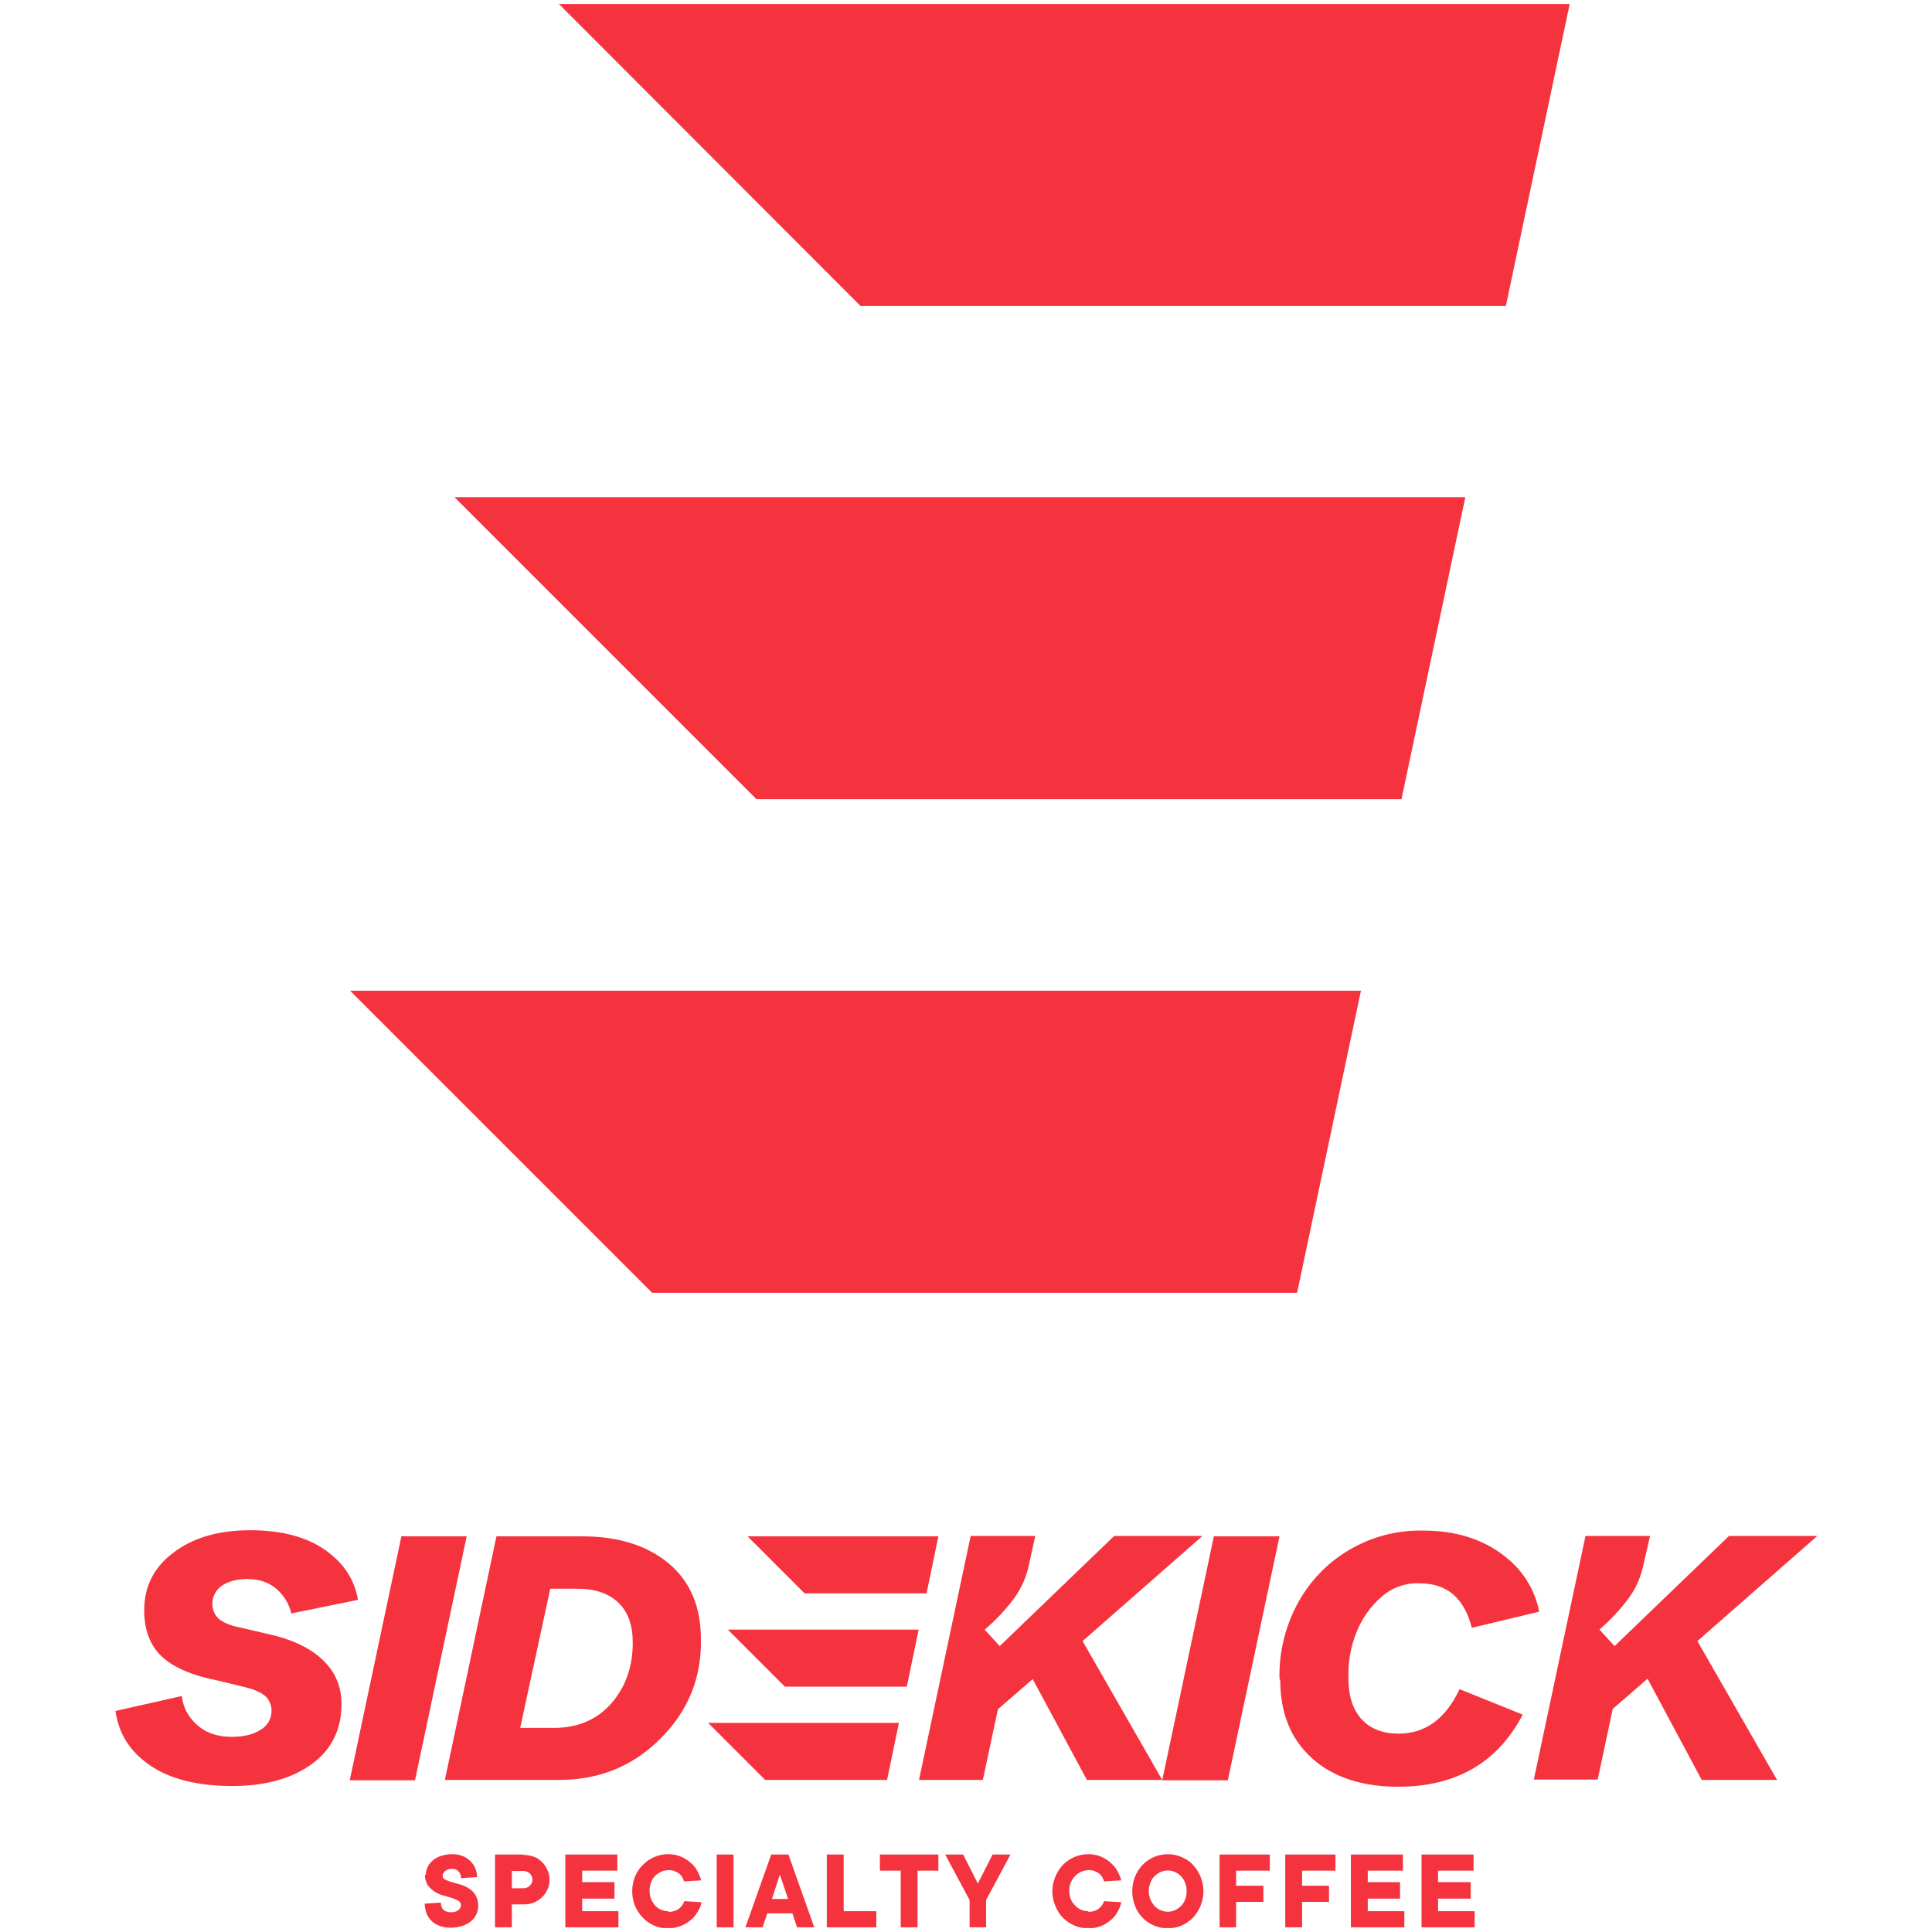 <svg xmlns="http://www.w3.org/2000/svg" xmlns:xlink="http://www.w3.org/1999/xlink" id="Layer_1" viewBox="0 0 53.86 53.86"><defs><style>.cls-1{fill:none;}.cls-2{clip-path:url(#clippath);}.cls-3{fill:#f5333f;}.cls-4{clip-path:url(#clippath-1);}.cls-5{clip-path:url(#clippath-4);}.cls-6{clip-path:url(#clippath-3);}.cls-7{clip-path:url(#clippath-2);}.cls-8{clip-path:url(#clippath-6);}.cls-9{clip-path:url(#clippath-5);}</style><clipPath id="clippath"><rect class="cls-1" width="53.86" height="53.86"></rect></clipPath><clipPath id="clippath-1"><rect class="cls-1" x="3.21" y=".11" width="47.45" height="53.64"></rect></clipPath><clipPath id="clippath-2"><rect class="cls-1" x="-32768" y="-32713.14" width="65535" height="65535"></rect></clipPath><clipPath id="clippath-3"><rect class="cls-1" x="-32768" y="-32713.14" width="65535" height="65535"></rect></clipPath><clipPath id="clippath-4"><rect class="cls-1" x="3.21" y=".11" width="47.45" height="53.64"></rect></clipPath><clipPath id="clippath-5"><rect class="cls-1" x="-32768" y="-32713.14" width="65535" height="65535"></rect></clipPath><clipPath id="clippath-6"><rect class="cls-1" x="-32768" y="-32713.14" width="65535" height="65535"></rect></clipPath></defs><g id="Artwork_45"><g class="cls-2"><g class="cls-4"><g class="cls-7"><g class="cls-6"><g class="cls-5"><g class="cls-9"><g class="cls-8"><path class="cls-3" d="M3.21,47.7l1.86-.42c.03,.32,.19,.61,.44,.82,.25,.22,.57,.32,.95,.32,.34,0,.61-.07,.81-.2,.19-.11,.3-.31,.3-.53,0-.16-.07-.32-.19-.42-.13-.1-.33-.19-.61-.25l-.7-.17c-.72-.14-1.24-.37-1.56-.67-.32-.3-.49-.73-.49-1.29,0-.66,.27-1.2,.82-1.61,.54-.41,1.25-.62,2.13-.62,.87,0,1.56,.18,2.08,.54,.52,.36,.83,.82,.93,1.4l-1.86,.38c-.06-.28-.22-.52-.43-.7-.21-.17-.47-.26-.79-.26s-.54,.07-.72,.19c-.16,.11-.26,.3-.26,.5,0,.16,.06,.31,.18,.42,.12,.1,.32,.19,.59,.24l.77,.18c.65,.14,1.15,.37,1.51,.7,.36,.33,.55,.74,.55,1.26,0,.71-.28,1.27-.83,1.67-.55,.4-1.29,.61-2.21,.61-.97,0-1.73-.19-2.29-.57-.56-.38-.88-.88-.97-1.52"></path><polygon class="cls-3" points="9.75 49.63 11.19 42.83 13.01 42.83 11.57 49.63 9.75 49.63"></polygon><path class="cls-3" d="M14.52,48.17h.92c.67,0,1.2-.23,1.6-.68,.4-.46,.6-1.02,.6-1.7,0-.48-.13-.85-.4-1.11s-.65-.39-1.15-.39h-.75l-.84,3.89Zm-2.12,1.46l1.44-6.8h2.4c1.01,0,1.81,.26,2.41,.76,.6,.51,.89,1.21,.89,2.11,.02,1.08-.36,2.01-1.14,2.78-.78,.78-1.75,1.16-2.9,1.14h-3.1Z"></path><path class="cls-3" d="M33.51,42.83l-3.33,2.92,2.22,3.87h-2.1l-1.51-2.81-.97,.84-.42,1.97h-1.78l1.44-6.8h1.8l-.17,.78c-.07,.35-.21,.67-.42,.96-.24,.32-.51,.61-.82,.87l.42,.46,3.19-3.07h2.45Z"></path><polygon class="cls-3" points="32.4 49.63 33.84 42.83 35.67 42.83 34.23 49.63 32.4 49.63"></polygon><path class="cls-3" d="M35.67,46.81c-.02-.72,.15-1.43,.48-2.06,.68-1.31,2.06-2.12,3.54-2.08,.86,0,1.58,.22,2.16,.64s.93,.97,1.06,1.62l-1.88,.45c-.21-.83-.69-1.24-1.45-1.24-.39-.02-.78,.12-1.07,.38-.31,.27-.55,.61-.7,1-.16,.4-.23,.82-.22,1.25,0,.5,.12,.89,.37,1.16,.25,.27,.59,.4,1.03,.4,.74,0,1.31-.41,1.7-1.24l1.76,.71c-.7,1.34-1.86,2.01-3.47,2.01-1.02,0-1.83-.27-2.41-.8-.59-.53-.88-1.26-.88-2.18"></path><path class="cls-3" d="M50.65,42.83l-3.33,2.92,2.22,3.87h-2.1l-1.51-2.82-.97,.84-.42,1.97h-1.78l1.44-6.79h1.8l-.18,.78c-.07,.35-.21,.68-.42,.96-.24,.32-.51,.61-.81,.87l.42,.46,3.19-3.07h2.46Z"></path><polygon class="cls-3" points="26.16 42.83 25.83 44.42 22.43 44.42 20.84 42.83 26.16 42.83"></polygon><polygon class="cls-3" points="25.61 45.43 25.28 47.02 21.88 47.02 20.29 45.43 25.61 45.43"></polygon><polygon class="cls-3" points="25.06 48.03 24.73 49.62 21.33 49.62 19.74 48.03 25.06 48.03"></polygon><path class="cls-3" d="M11.87,52.27c0-.08,.02-.15,.05-.22,.03-.07,.08-.13,.14-.18,.07-.06,.14-.1,.23-.13,.1-.03,.2-.05,.3-.05,.1,0,.2,.01,.3,.05,.08,.03,.16,.08,.22,.14,.06,.06,.11,.13,.14,.2,.03,.08,.05,.17,.05,.25l-.45,.03c.01-.13-.08-.25-.21-.26-.02,0-.03,0-.05,0-.06,0-.13,.02-.18,.06-.04,.03-.07,.08-.07,.13,0,.05,.03,.09,.07,.11,.06,.03,.12,.05,.19,.07l.24,.07c.08,.02,.16,.06,.24,.11,.07,.05,.14,.11,.18,.19,.05,.09,.08,.19,.07,.3,0,.16-.07,.31-.2,.42-.07,.06-.15,.1-.24,.13-.1,.03-.21,.05-.32,.05-.11,0-.21-.01-.31-.05-.09-.03-.17-.08-.23-.14-.06-.06-.11-.13-.14-.21-.03-.09-.05-.18-.05-.27l.45-.03c0,.18,.1,.27,.29,.27,.07,0,.15-.02,.2-.06,.04-.03,.07-.09,.07-.14,0-.05-.03-.1-.07-.12-.06-.03-.12-.06-.19-.08-.07-.02-.15-.05-.24-.07-.08-.02-.16-.06-.24-.11-.07-.05-.14-.11-.19-.18-.05-.09-.08-.19-.07-.29"></path><path class="cls-3" d="M14.59,52.64c.07,0,.13-.02,.18-.07,.09-.09,.1-.23,.01-.33,0,0,0,0-.01-.01-.05-.05-.11-.07-.18-.07h-.32v.48h.32Zm0-.93c.1,0,.2,.02,.29,.05,.09,.03,.16,.08,.23,.15,.13,.13,.21,.31,.21,.49,0,.18-.07,.36-.21,.49-.07,.06-.14,.12-.23,.15-.09,.04-.19,.05-.29,.05h-.32v.64h-.47v-2.03h.79Z"></path><polygon class="cls-3" points="15.76 51.7 17.21 51.7 17.21 52.15 16.23 52.15 16.23 52.47 17.13 52.47 17.13 52.93 16.23 52.93 16.23 53.28 17.24 53.28 17.24 53.73 15.76 53.73 15.76 51.7"></polygon><path class="cls-3" d="M18.63,53.3c.11,0,.22-.03,.3-.09,.07-.06,.12-.13,.15-.21l.48,.03c-.02,.1-.06,.19-.12,.28-.05,.09-.12,.17-.2,.23-.4,.32-.97,.29-1.32-.08-.09-.09-.16-.2-.22-.33-.1-.26-.1-.55,0-.81,.05-.12,.12-.23,.22-.33,.09-.09,.2-.17,.32-.22,.12-.05,.25-.08,.39-.08,.11,0,.23,.02,.33,.06,.1,.04,.19,.09,.27,.16,.08,.06,.15,.14,.2,.23,.05,.09,.09,.18,.12,.28l-.48,.03s-.03-.08-.05-.12c-.02-.04-.06-.07-.09-.1-.04-.03-.08-.05-.13-.07-.12-.04-.25-.03-.37,.02-.06,.03-.12,.07-.17,.12-.05,.05-.09,.12-.11,.18-.03,.07-.04,.15-.04,.23,0,.08,.01,.16,.04,.23,.03,.07,.07,.13,.11,.18,.05,.05,.1,.09,.17,.12,.07,.03,.14,.04,.21,.04"></path><rect class="cls-3" x="19.98" y="51.7" width=".47" height="2.03"></rect><path class="cls-3" d="M21.97,52.94l-.23-.68-.22,.68h.45Zm-.58,.4l-.13,.39h-.48l.72-2.03h.48l.72,2.03h-.48l-.13-.39h-.71Z"></path><polygon class="cls-3" points="23.05 51.7 23.52 51.7 23.52 53.28 24.43 53.28 24.43 53.73 23.05 53.73 23.05 51.7"></polygon><polygon class="cls-3" points="25.58 53.73 25.11 53.73 25.11 52.15 24.53 52.15 24.53 51.7 26.16 51.7 26.16 52.15 25.58 52.15 25.58 53.73"></polygon><polygon class="cls-3" points="27.03 52.97 26.35 51.7 26.85 51.7 27.26 52.51 27.67 51.7 28.17 51.7 27.49 52.97 27.49 53.73 27.03 53.73 27.03 52.97"></polygon><path class="cls-3" d="M30.33,53.3c.11,0,.22-.03,.3-.09,.07-.05,.12-.13,.15-.21l.48,.03c-.02,.1-.06,.19-.11,.28-.05,.09-.12,.17-.2,.23-.08,.07-.17,.12-.27,.16-.11,.04-.23,.06-.34,.06-.27,0-.52-.11-.71-.3-.09-.09-.16-.2-.21-.33-.11-.26-.11-.55,0-.81,.05-.12,.12-.23,.21-.33,.09-.09,.2-.17,.32-.22,.12-.05,.25-.08,.39-.08,.11,0,.23,.02,.33,.06,.1,.04,.19,.09,.27,.16,.08,.07,.15,.14,.2,.23,.05,.09,.09,.18,.12,.28l-.48,.03s-.03-.08-.05-.12c-.02-.04-.06-.07-.09-.1-.04-.03-.08-.05-.13-.07-.12-.04-.25-.03-.37,.02-.06,.03-.12,.07-.17,.12-.05,.05-.09,.12-.12,.18-.03,.07-.04,.15-.04,.23,0,.08,.01,.16,.04,.23,.03,.07,.07,.13,.12,.18,.05,.05,.1,.09,.17,.12,.07,.03,.14,.04,.21,.04"></path><path class="cls-3" d="M33.08,52.72c0-.08-.01-.16-.04-.23-.03-.07-.06-.13-.11-.18-.05-.05-.1-.09-.17-.12-.13-.06-.28-.06-.41,0-.06,.03-.12,.07-.17,.12-.05,.05-.09,.12-.11,.18-.06,.15-.06,.31,0,.46,.03,.07,.07,.13,.11,.18,.05,.05,.1,.09,.17,.12,.13,.06,.28,.06,.41,0,.06-.03,.12-.07,.17-.12,.05-.05,.09-.12,.11-.18,.03-.07,.04-.15,.04-.23m.47,0c0,.14-.03,.28-.08,.41-.05,.12-.12,.23-.21,.33-.09,.09-.2,.17-.32,.22-.37,.16-.81,.07-1.09-.22-.09-.09-.16-.2-.21-.33-.1-.26-.1-.55,0-.81,.05-.12,.12-.23,.21-.33,.28-.29,.72-.38,1.09-.22,.12,.05,.23,.12,.32,.22,.09,.1,.16,.21,.21,.33,.05,.13,.08,.26,.08,.4"></path><polygon class="cls-3" points="34 51.7 35.4 51.7 35.4 52.15 34.46 52.15 34.46 52.57 35.22 52.57 35.22 53.02 34.46 53.02 34.46 53.73 34 53.73 34 51.7"></polygon><polygon class="cls-3" points="35.83 51.7 37.23 51.7 37.23 52.15 36.3 52.15 36.3 52.57 37.05 52.57 37.05 53.02 36.3 53.02 36.3 53.73 35.83 53.73 35.83 51.7"></polygon><polygon class="cls-3" points="37.66 51.7 39.11 51.7 39.11 52.15 38.13 52.15 38.13 52.47 39.03 52.47 39.03 52.93 38.13 52.93 38.13 53.28 39.15 53.28 39.15 53.73 37.66 53.73 37.66 51.7"></polygon><polygon class="cls-3" points="39.63 51.7 41.08 51.7 41.08 52.15 40.09 52.15 40.09 52.47 41 52.47 41 52.93 40.09 52.93 40.09 53.28 41.11 53.28 41.11 53.73 39.63 53.73 39.63 51.7"></polygon><polygon class="cls-3" points="43.76 .11 41.98 8.53 23.99 8.53 15.58 .11 43.76 .11"></polygon><polygon class="cls-3" points="40.85 13.86 39.07 22.28 21.09 22.28 12.67 13.86 40.85 13.86"></polygon><polygon class="cls-3" points="37.94 27.62 36.16 36.04 18.18 36.04 9.76 27.62 37.94 27.62"></polygon></g></g></g></g></g></g></g></g></svg>